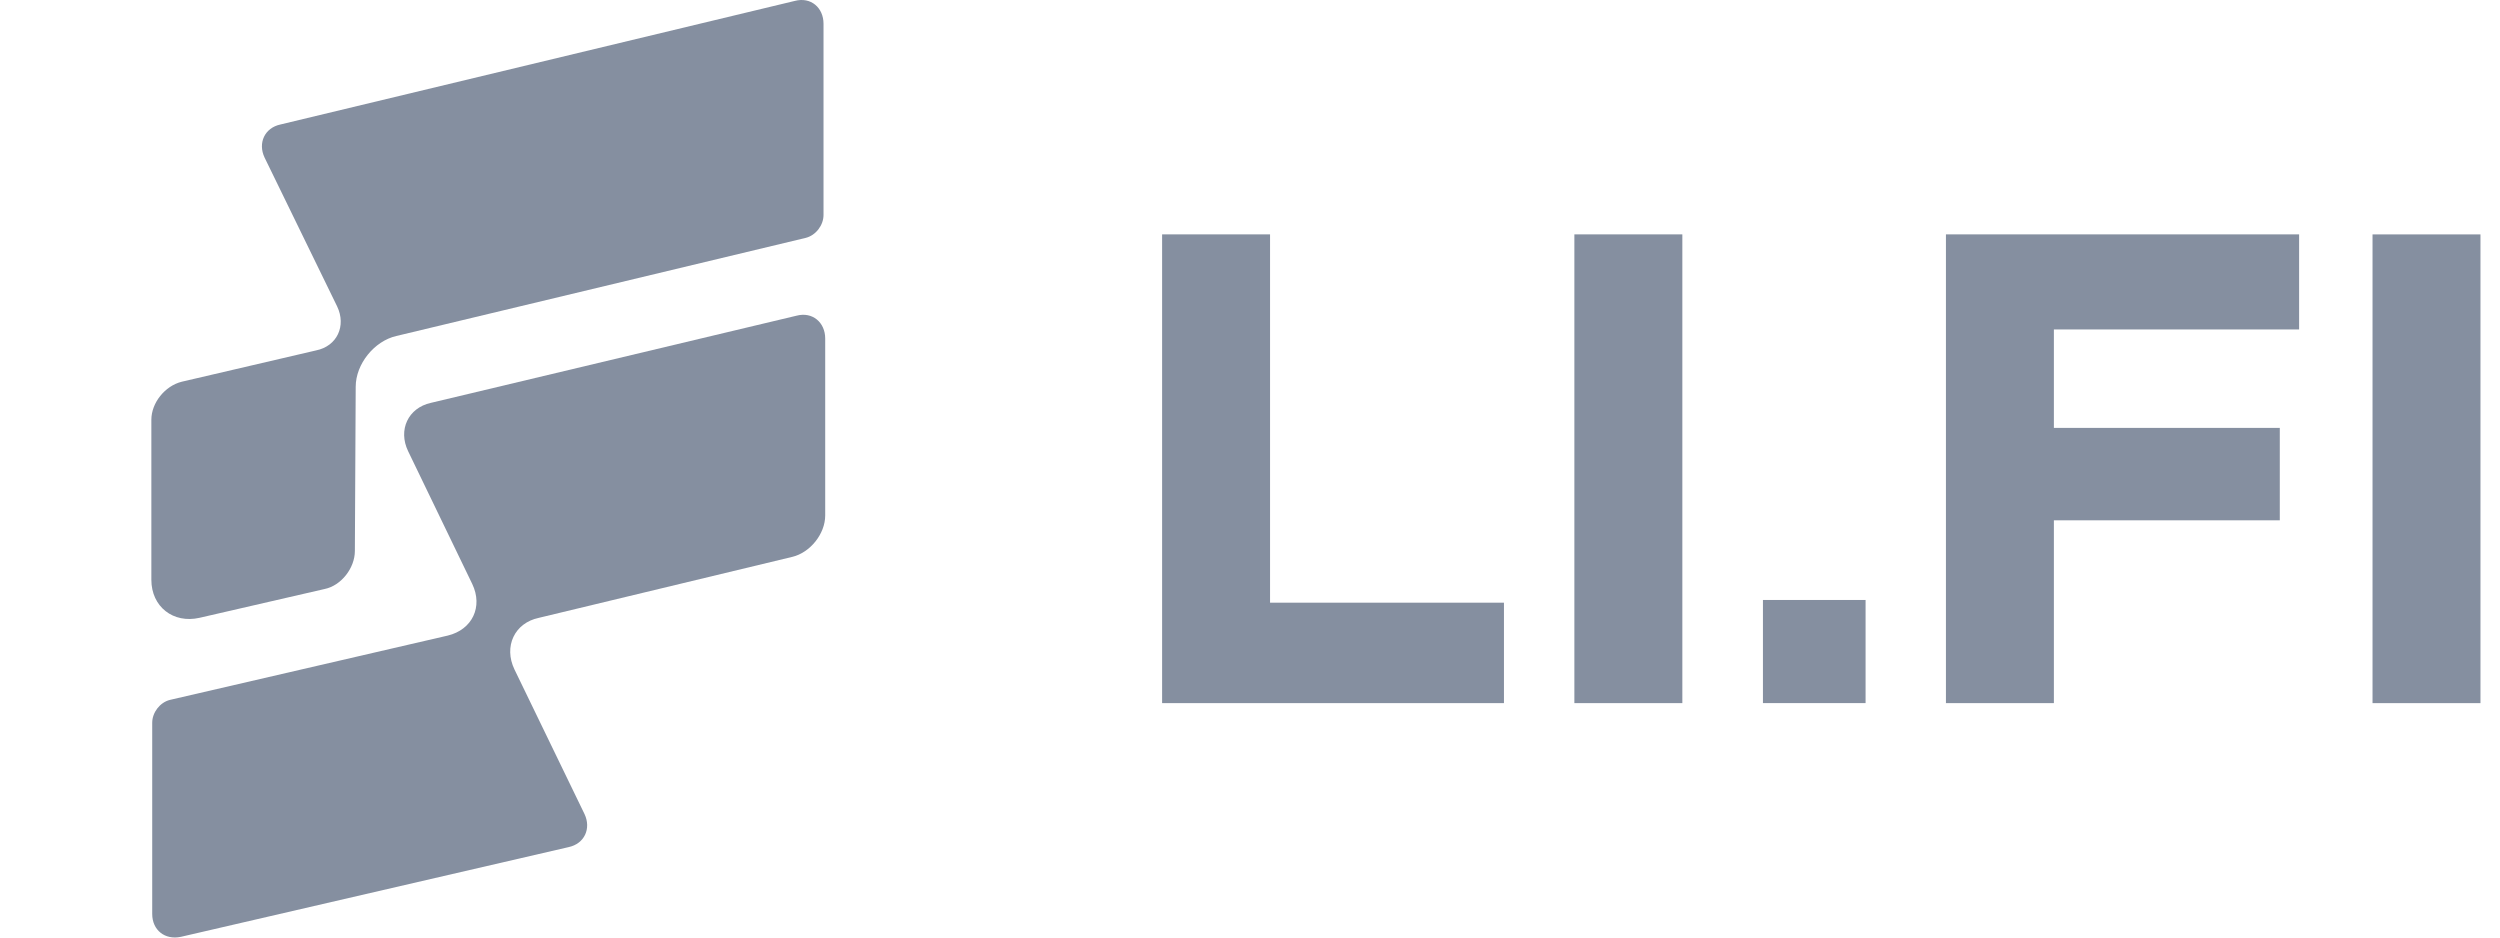 <svg width="96" height="36" viewBox="0 0 96 36" fill="none" xmlns="http://www.w3.org/2000/svg">
<g clip-path="url(#clip0_3183_14745)">
<path d="M57.752 23.143H48.77V9H44.625V27H57.752V23.143Z" fill="#858FA0"/>
<path d="M60.456 27H64.602V9H60.456V27Z" fill="#858FA0"/>
<path d="M67.697 26.999H71.638V23.039H67.697V26.999Z" fill="#858FA0"/>
<path d="M78.869 19.98H87.544V16.431H78.869V12.651H88.286V9H74.724V27H78.869V19.98Z" fill="#858FA0"/>
<path d="M91.105 27H95.25V9H91.105V27Z" fill="#858FA0"/>
<path d="M17.194 24.406L6.526 26.876C6.137 26.973 5.845 27.363 5.845 27.753V35.097C5.845 35.715 6.331 36.105 6.947 35.974L21.831 32.53C22.447 32.4 22.706 31.815 22.447 31.263L19.755 25.706C19.334 24.829 19.755 23.919 20.696 23.724L30.423 21.384C31.104 21.222 31.688 20.507 31.688 19.792V13C31.688 12.383 31.201 11.96 30.585 12.123L16.545 15.47C15.67 15.665 15.28 16.51 15.67 17.322L18.134 22.424C18.555 23.301 18.134 24.179 17.194 24.406Z" fill="#858FA0"/>
<path d="M10.158 6.047L12.946 11.766C13.303 12.513 12.946 13.293 12.136 13.456L6.98 14.658C6.331 14.82 5.812 15.47 5.812 16.12V22.262C5.812 23.302 6.656 23.952 7.661 23.724L12.46 22.619C13.108 22.489 13.627 21.807 13.627 21.157L13.659 14.853C13.659 13.976 14.373 13.098 15.216 12.903L30.942 9.134C31.331 9.036 31.623 8.646 31.623 8.256V0.912C31.623 0.295 31.137 -0.128 30.521 0.035L10.774 4.779C10.158 4.909 9.898 5.494 10.158 6.047Z" fill="#858FA0"/>
</g>
<defs>
<clipPath id="clip0_3183_14745">
<rect width="94.5" height="36" fill="white" transform="translate(0.75)"/>
</clipPath>
</defs>
</svg>
